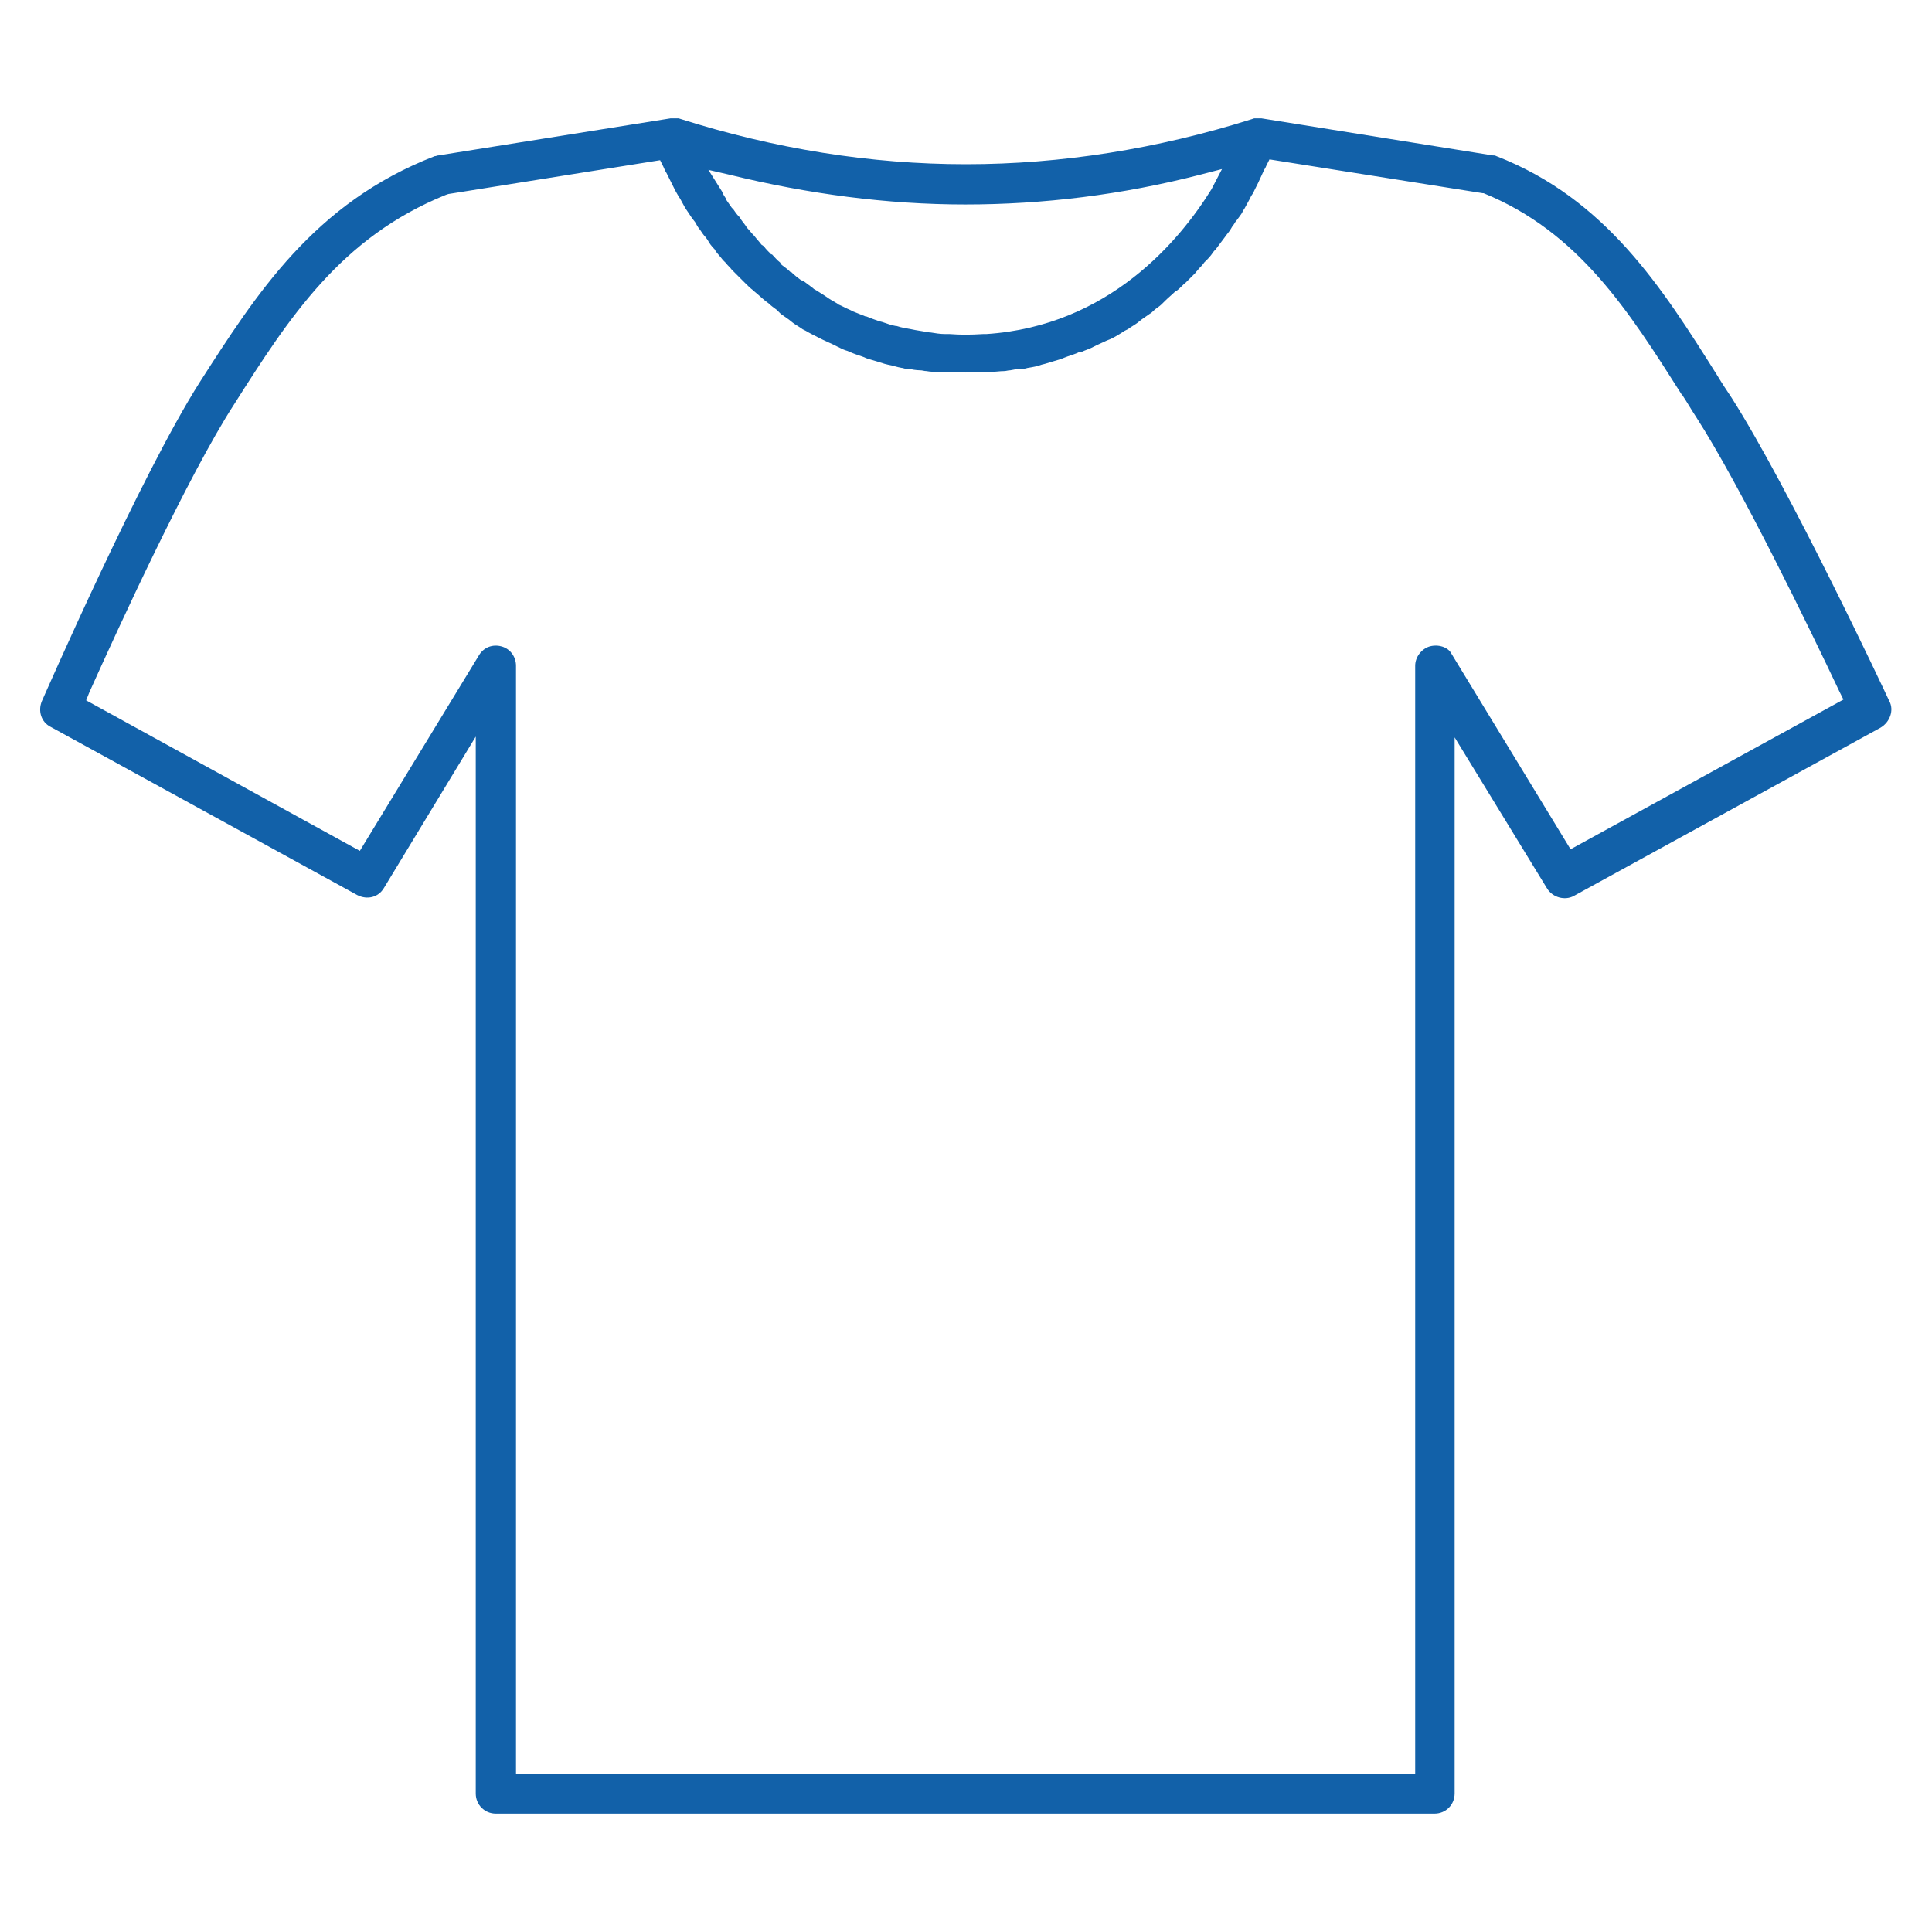 <svg version="1.1" id="Calque_1" xmlns="http://www.w3.org/2000/svg" xmlns:xlink="http://www.w3.org/1999/xlink" x="0px" y="0px"
     viewBox="0 0 24 24" style="enable-background:new 0 0 24 24;" xml:space="preserve" width="35" height="35">
<path d="M23.47,8.71L23.47,8.71c-0.05-0.11-1.24-2.64-1.96-3.77c-0.06-0.09-0.12-0.18-0.18-0.28c-0.68-1.08-1.38-2.19-2.74-2.72
	c-0.02-0.01-0.03-0.01-0.05-0.01l-2.87-0.46c-0.01,0-0.02,0-0.03,0c0,0,0,0,0,0l-0.02,0c-0.01,0-0.02,0-0.04,0l-0.03,0.01
	C14.38,1.85,13.18,2.04,12,2.04c-1.18,0-2.38-0.19-3.57-0.57L8.4,1.47c-0.01,0-0.02,0-0.03,0l-0.01,0c-0.01,0-0.02,0-0.03,0
	L5.45,1.93c-0.02,0-0.03,0.01-0.05,0.01C3.9,2.52,3.18,3.66,2.48,4.75C1.75,5.9,0.57,8.6,0.52,8.71C0.47,8.83,0.51,8.97,0.63,9.03
	l3.81,2.09c0.12,0.06,0.26,0.03,0.33-0.09l1.14-1.88v13.13c0,0.14,0.11,0.25,0.25,0.25h11.66c0.14,0,0.25-0.11,0.25-0.25V9.16
	l1.15,1.88c0.07,0.11,0.22,0.15,0.33,0.09l3.81-2.09C23.48,8.97,23.53,8.82,23.47,8.71z M17.58,8.27v13.77H6.41V8.27
	c0-0.11-0.07-0.21-0.18-0.24C6.12,8,6.01,8.04,5.95,8.14l-1.48,2.43L1.07,8.7l0.04-0.1C1.46,7.82,2.34,5.9,2.91,5.02
	c0.68-1.07,1.32-2.07,2.63-2.6l0.03-0.01L8.2,1.99l0.04,0.08c0.01,0.02,0.02,0.05,0.04,0.08l0.06,0.12
	c0.01,0.02,0.02,0.04,0.03,0.06l0.02,0.04C8.4,2.39,8.42,2.42,8.43,2.44l0.02,0.03c0.02,0.04,0.04,0.07,0.06,0.11l0.02,0.03
	C8.55,2.64,8.57,2.67,8.59,2.7l0.03,0.04c0.02,0.02,0.03,0.05,0.05,0.08L8.7,2.86c0.02,0.03,0.04,0.06,0.06,0.08l0.03,0.04
	C8.81,3.02,8.84,3.06,8.88,3.1l0.01,0.02c0.03,0.04,0.06,0.07,0.09,0.11l0.04,0.04c0.02,0.03,0.05,0.05,0.07,0.08l0.04,0.04
	c0.03,0.03,0.05,0.05,0.08,0.08l0.04,0.04c0.04,0.04,0.07,0.07,0.11,0.1l0.01,0.01c0.05,0.04,0.09,0.08,0.14,0.12l0.04,0.03
	c0.03,0.03,0.06,0.05,0.1,0.08L9.7,3.9c0.03,0.02,0.07,0.05,0.1,0.07l0.05,0.04c0.04,0.03,0.08,0.05,0.12,0.08l0.04,0.02
	c0.05,0.03,0.11,0.06,0.17,0.09l0.04,0.02c0.04,0.02,0.09,0.04,0.13,0.06l0.06,0.03c0.04,0.02,0.08,0.04,0.12,0.05
	c0.02,0.01,0.04,0.02,0.07,0.03c0.05,0.02,0.09,0.03,0.14,0.05l0.02,0.01c0.01,0,0.02,0.01,0.03,0.01c0.07,0.02,0.14,0.04,0.2,0.06
	l0.04,0.01c0.06,0.01,0.11,0.03,0.17,0.04c0.02,0,0.03,0.01,0.05,0.01l0.03,0c0.05,0.01,0.1,0.02,0.15,0.02
	c0.03,0,0.05,0.01,0.08,0.01c0.05,0.01,0.11,0.01,0.16,0.01l0.03,0c0.02,0,0.03,0,0.05,0c0.18,0.01,0.31,0.01,0.48,0
	c0.02,0,0.03,0,0.05,0l0.03,0c0.05,0,0.11-0.01,0.16-0.01c0.03,0,0.05-0.01,0.08-0.01c0.05-0.01,0.1-0.02,0.15-0.02l0.02,0
	c0.02,0,0.04-0.01,0.05-0.01c0.06-0.01,0.12-0.02,0.17-0.04l0.04-0.01c0.07-0.02,0.13-0.04,0.2-0.06l0.05-0.02
	c0.05-0.02,0.09-0.03,0.14-0.05c0.02-0.01,0.04-0.02,0.06-0.02l0.01,0c0.04-0.02,0.08-0.03,0.12-0.05l0.06-0.03
	c0.04-0.02,0.09-0.04,0.13-0.06l0.05-0.02c0.06-0.03,0.11-0.06,0.17-0.1l0.04-0.02c0.04-0.03,0.08-0.05,0.12-0.08l0.05-0.04
	c0.03-0.02,0.07-0.05,0.1-0.07c0.02-0.01,0.04-0.03,0.05-0.04c0.03-0.03,0.07-0.05,0.1-0.08l0.04-0.04
	c0.04-0.04,0.09-0.08,0.13-0.12l0.02-0.01c0.04-0.03,0.07-0.07,0.11-0.1l0.04-0.04c0.03-0.03,0.05-0.05,0.08-0.08
	c0.01-0.02,0.03-0.03,0.04-0.05c0.03-0.03,0.05-0.05,0.07-0.08l0.04-0.04c0.03-0.03,0.06-0.07,0.08-0.1l0.02-0.02
	c0.03-0.04,0.06-0.08,0.09-0.12l0.03-0.04c0.02-0.03,0.04-0.05,0.06-0.08l0.03-0.05c0.02-0.02,0.03-0.05,0.05-0.07l0.03-0.04
	c0.02-0.03,0.04-0.05,0.05-0.08l0.02-0.03c0.02-0.04,0.04-0.07,0.06-0.11l0.02-0.04c0.01-0.02,0.03-0.04,0.04-0.07l0.02-0.04
	c0.01-0.02,0.02-0.04,0.03-0.06l0.06-0.13c0.01-0.03,0.03-0.05,0.04-0.08l0.04-0.08l2.65,0.42l0.01,0c1.18,0.48,1.8,1.46,2.46,2.5
	l0.01,0.01c0.06,0.09,0.11,0.18,0.17,0.27c0.56,0.87,1.43,2.67,1.78,3.41l0.05,0.1l-3.39,1.86l-1.48-2.43
	C17.99,8.04,17.87,8,17.76,8.03C17.66,8.06,17.58,8.16,17.58,8.27z M15.05,2.35c-0.39,0.63-1.27,1.7-2.8,1.8l-0.04,0
	c-0.16,0.01-0.28,0.01-0.41,0l-0.05,0c-0.07,0-0.13-0.01-0.19-0.02l-0.01,0c-0.06-0.01-0.12-0.02-0.18-0.03l-0.05-0.01
	c-0.06-0.01-0.12-0.02-0.18-0.04l-0.01,0C11.07,4.04,11.02,4.02,10.96,4l-0.04-0.01c-0.06-0.02-0.11-0.04-0.16-0.06l-0.01,0
	c-0.05-0.02-0.1-0.04-0.15-0.06l-0.04-0.02c-0.05-0.02-0.1-0.05-0.15-0.07l-0.01-0.01c-0.05-0.03-0.09-0.05-0.13-0.08l-0.03-0.02
	c-0.05-0.03-0.09-0.06-0.13-0.08L10.1,3.58c-0.04-0.03-0.08-0.06-0.12-0.09L9.95,3.48C9.91,3.45,9.87,3.42,9.83,3.38L9.82,3.38
	C9.78,3.34,9.75,3.32,9.71,3.29L9.69,3.26c-0.04-0.03-0.07-0.07-0.1-0.1L9.58,3.16c-0.04-0.04-0.07-0.07-0.09-0.1L9.46,3.04
	C9.43,3,9.4,2.97,9.37,2.93L9.36,2.92C9.33,2.89,9.31,2.86,9.28,2.83L9.26,2.8C9.24,2.77,9.21,2.74,9.19,2.7L9.18,2.69
	C9.15,2.66,9.13,2.63,9.11,2.6L9.09,2.58c-0.02-0.03-0.05-0.07-0.07-0.1L9.02,2.47C9,2.44,8.98,2.41,8.97,2.38L8.8,2.11l0.26,0.06
	c0.98,0.24,1.96,0.37,2.93,0.37c0.97,0,1.95-0.12,2.92-0.37l0.27-0.07L15.05,2.35z"  fill="#1261A9"/>
</svg>